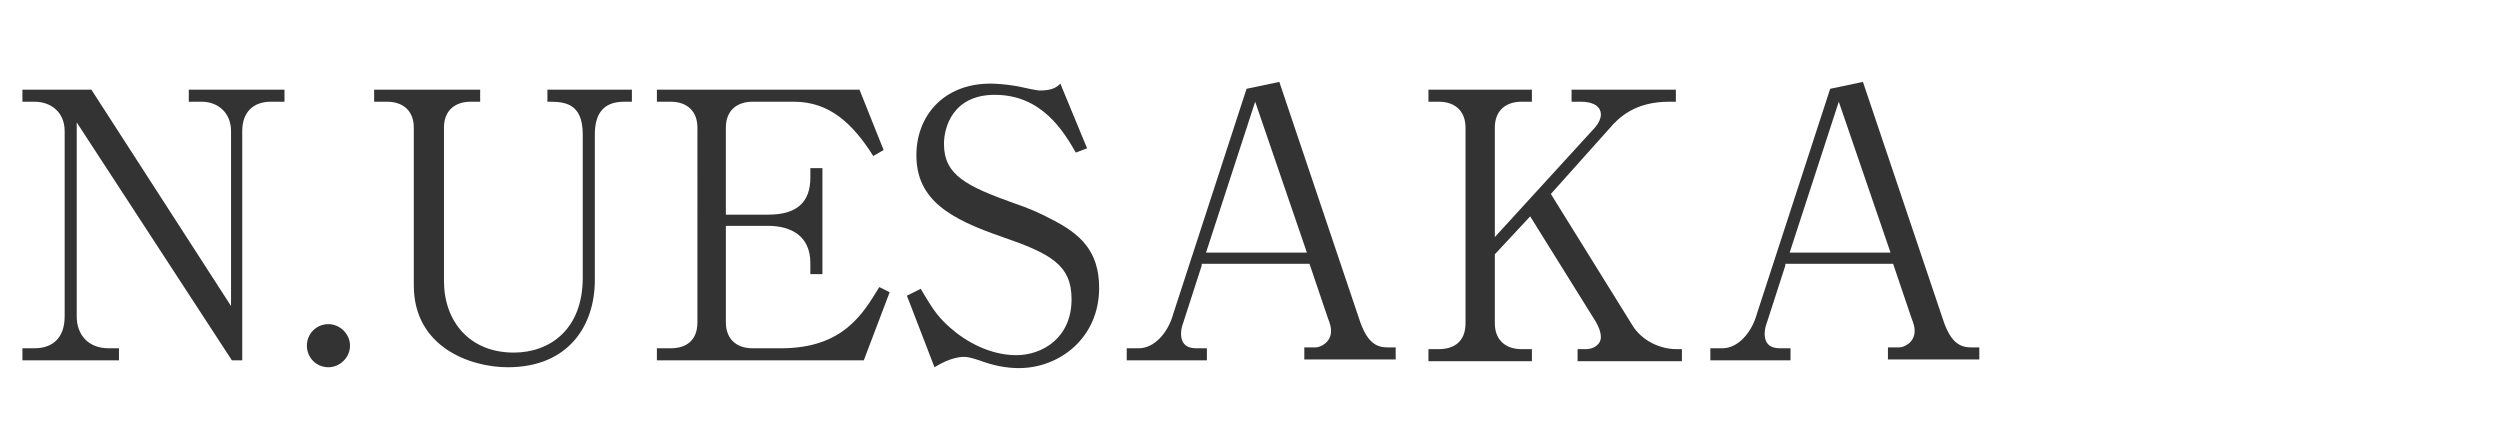 <?xml version="1.0" encoding="utf-8"?>
<!-- Generator: Adobe Illustrator 27.5.0, SVG Export Plug-In . SVG Version: 6.00 Build 0)  -->
<svg version="1.1" id="Y.KOSHIISHI" xmlns="http://www.w3.org/2000/svg" xmlns:xlink="http://www.w3.org/1999/xlink" x="0px"
	 y="0px" viewBox="0 0 290 50" style="enable-background:new 0 0 290 50;" xml:space="preserve">
<style type="text/css">
	.st0{fill:#333333;}
</style>
<g>
	<path class="st0" d="M26.9,41.8l-18-27.6v22.5c0,2.2,1.4,3.7,3.7,3.7h1.2v1.4H2.6v-1.4h1.4c2.1,0,3.5-1.2,3.5-3.7V15.2
		c0-2.1-1.5-3.4-3.5-3.4H2.6v-1.4h8l16.2,25.1V15.2c0-2.1-1.5-3.4-3.4-3.4h-1.5v-1.4H33v1.4h-1.6c-2,0-3.3,1.2-3.3,3.4v26.6H26.9z"
		/>
	<path class="st0" d="M40.6,40.1c0,1.4-1.2,2.5-2.5,2.5c-1.4,0-2.5-1.1-2.5-2.5s1.1-2.5,2.5-2.5C39.4,37.6,40.6,38.7,40.6,40.1z"/>
	<path class="st0" d="M55.8,11.8h-1.2c-1.8,0-3.1,1-3.1,3v17.8c0,4.6,2.9,8.3,8.1,8.3c4.2,0,8-2.7,8-8.7V15.6c0-3.8-2.3-3.8-4.1-3.8
		v-1.4h9.8v1.4h-0.9c-2.5,0-3.4,1.5-3.4,3.8v16.9c0,5.2-3,10.1-10.1,10.1c-4.3,0-10.9-2.3-10.9-9.5V14.8c0-1.9-1.2-3-3.1-3h-1.5
		v-1.4h12.3V11.8z"/>
	<path class="st0" d="M84.2,26.2v11.2c0,1.8,1.1,3,3.1,3h3.3c7.2,0,9.5-4,11.4-7.1l1.2,0.6l-3,7.9h-24v-1.4h1.6c1.8,0,3.1-0.9,3.1-3
		V14.8c0-1.9-1.2-3-3.1-3h-1.6v-1.4h23.5l2.8,7l-1.2,0.7c-2.4-3.8-5.1-6.3-9.2-6.3h-4.8c-1.8,0-3.1,1-3.1,3v10.1h4.9
		c3.3,0,4.9-1.4,4.9-4.3v-1.1h1.4v12.3H94v-1.3c0-3.1-2.2-4.3-4.9-4.3H84.2z"/>
	<path class="st0" d="M126.1,17.2l-1.3,0.5c-1.4-2.4-3.9-6.7-9.4-6.7c-4.9,0-5.9,3.8-5.9,5.7c0,3.6,2.6,4.9,8.2,6.9
		c1.5,0.5,2.9,1.1,4.2,1.8c3.4,1.7,5.6,3.7,5.6,8c0,5.8-4.6,9.3-9.3,9.3c-1.5,0-3-0.3-4.6-0.9c-1.2-0.4-1.5-0.4-1.8-0.4
		c-1.4,0-2.9,0.9-3.4,1.2l-3.2-8.3l1.6-0.8c1.2,2,1.8,3.1,3.4,4.5c1.8,1.6,4.6,3.2,7.7,3.2c2.9,0,6.4-1.9,6.4-6.5c0-4-2.5-5.3-8-7.2
		c-6.1-2.1-10-4.3-10-9.5c0-4.5,3.1-8.3,8.6-8.3c0.8,0,1.9,0.1,3.1,0.3c0.5,0.1,2.2,0.5,2.6,0.5c1.5,0,2-0.4,2.4-0.8L126.1,17.2z"/>
	<path class="st0" d="M139.4,30.8l-2.1,6.5c-0.1,0.3-0.3,0.8-0.3,1.4c0,1.6,1.2,1.7,1.8,1.7h1.2v1.4h-9.3v-1.4h1.4
		c1.8,0,3.4-1.8,4-4l8.5-26.1l3.8-0.8l9.4,27.9c0.9,2.5,2,2.9,3.2,2.9h0.9v1.4h-10.6v-1.4h1.3c0.6,0,1.8-0.6,1.8-1.9
		c0-0.5-0.1-0.8-0.4-1.6l-2.1-6.2H139.4z M145.6,11.8l-5.7,17.5h11.7L145.6,11.8z"/>
	<path class="st0" d="M179.9,22.5l9.5,15.3c1,1.6,3,2.7,5.1,2.7h0.6v1.4H183v-1.4h1c0.8,0,1.7-0.5,1.7-1.4c0-0.6-0.3-1.3-0.6-1.8
		l-7.6-12.2l-4.1,4.4v8c0,1.9,1.2,3,3.1,3h1.2v1.4h-12v-1.4h1.2c1.8,0,3.1-0.9,3.1-3V14.8c0-1.9-1.2-3-3.1-3h-1.2v-1.4h12v1.4h-1.2
		c-1.8,0-3.1,1-3.1,3v12.7l11.7-12.8c0.4-0.5,0.6-1,0.6-1.4c0-1.2-1.3-1.5-2.3-1.5h-1.1v-1.4h12.1v1.4h-0.8c-3.9,0-5.8,1.8-6.9,3.1
		L179.9,22.5z"/>
	<path class="st0" d="M207.1,30.8l-2.1,6.5c-0.1,0.3-0.3,0.8-0.3,1.4c0,1.6,1.2,1.7,1.8,1.7h1.2v1.4h-9.3v-1.4h1.4
		c1.8,0,3.4-1.8,4-4l8.5-26.1l3.8-0.8l9.4,27.9c0.9,2.5,2,2.9,3.2,2.9h0.9v1.4h-10.6v-1.4h1.3c0.6,0,1.8-0.6,1.8-1.9
		c0-0.5-0.1-0.8-0.4-1.6l-2.1-6.2H207.1z M213.3,11.8l-5.7,17.5h11.7L213.3,11.8z"/>
</g>
</svg>
